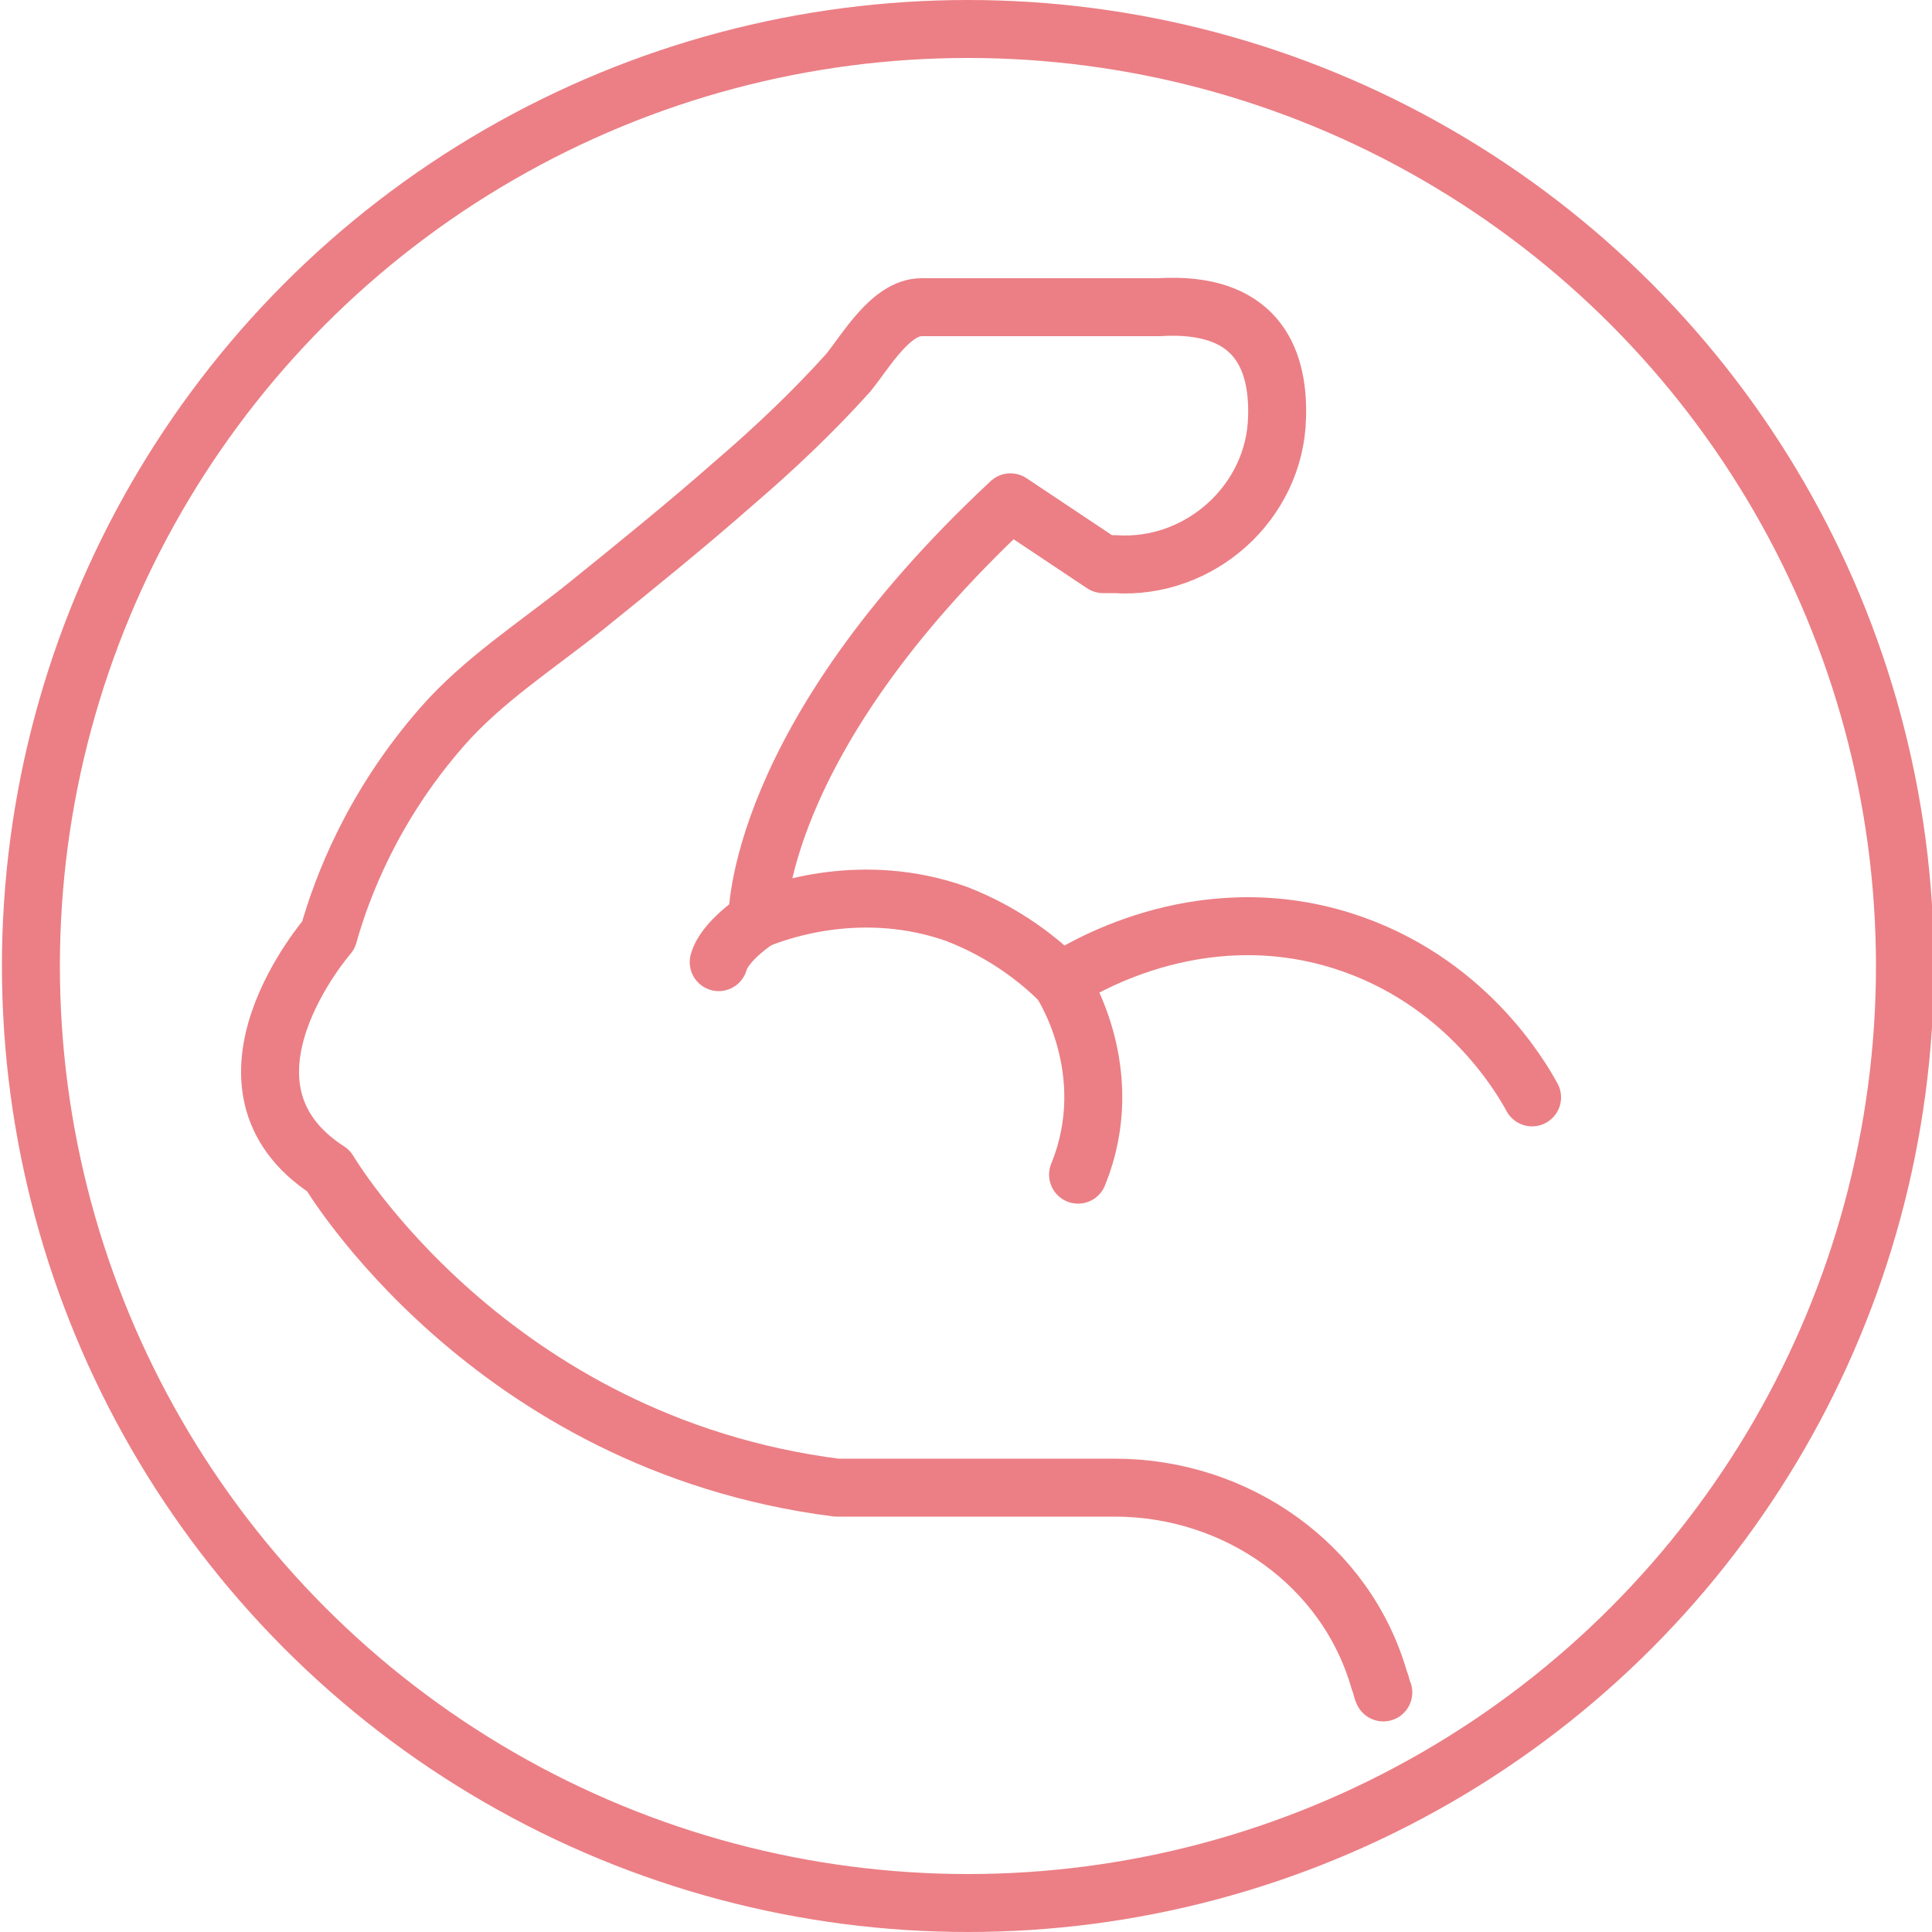 <?xml version="1.0" encoding="UTF-8"?> <!-- Generator: Adobe Illustrator 22.0.1, SVG Export Plug-In . SVG Version: 6.00 Build 0) --> <svg xmlns="http://www.w3.org/2000/svg" xmlns:xlink="http://www.w3.org/1999/xlink" id="Layer_1" x="0px" y="0px" viewBox="0 0 100 100" style="enable-background:new 0 0 100 100;" xml:space="preserve"> <style type="text/css"> .st0{fill:none;stroke:#EB7F85;stroke-width:3;stroke-miterlimit:10;} .st1{fill:none;stroke:#EB7F85;stroke-width:3;stroke-linecap:round;stroke-linejoin:round;stroke-miterlimit:10;} </style> <circle class="st0" cx="50.1" cy="50" r="48.5"></circle> <g id="XMLID_177_"> <g id="XMLID_379_"> <g id="XMLID_380_"> <path id="XMLID_107_" class="st1" d="M79.3,56.8c-0.6-1.1-3.5-6.1-9.8-8.1c-7.6-2.4-13.8,1.6-14.6,2.1c-1-1-2.8-2.5-5.4-3.5 c-4.8-1.7-9.1-0.2-10.3,0.3c0,0-0.2-9.2,13.1-21.6l4.8,3.2l0.6,0c4.4,0.3,8.3-3.2,8.4-7.6c0.1-3.2-1.2-6-6.1-5.7 c0,0-12.2,0-12.3,0c-1.6,0-2.9,2.3-3.8,3.4c-1.8,2-3.8,3.9-5.9,5.7c-2.5,2.2-5.1,4.3-7.7,6.4c-2.5,2-5.3,3.8-7.4,6.2 c-3.6,4.1-5.2,8.3-5.9,10.8c0,0-6.8,7.8,0,12.2c0,0,8.3,14.1,26.3,16.4c3.5,0,7,0,10.5,0h3.9c6.3,0,12,4,13.7,10 c0.1,0.2,0.1,0.4,0.2,0.6"></path> </g> </g> <path id="XMLID_54_" class="st1" d="M39.2,47.6c0,0-1.7,1.1-2,2.2"></path> <path id="XMLID_53_" class="st1" d="M54.9,50.8c0,0,3.1,4.6,0.9,10"></path> </g> </svg> 